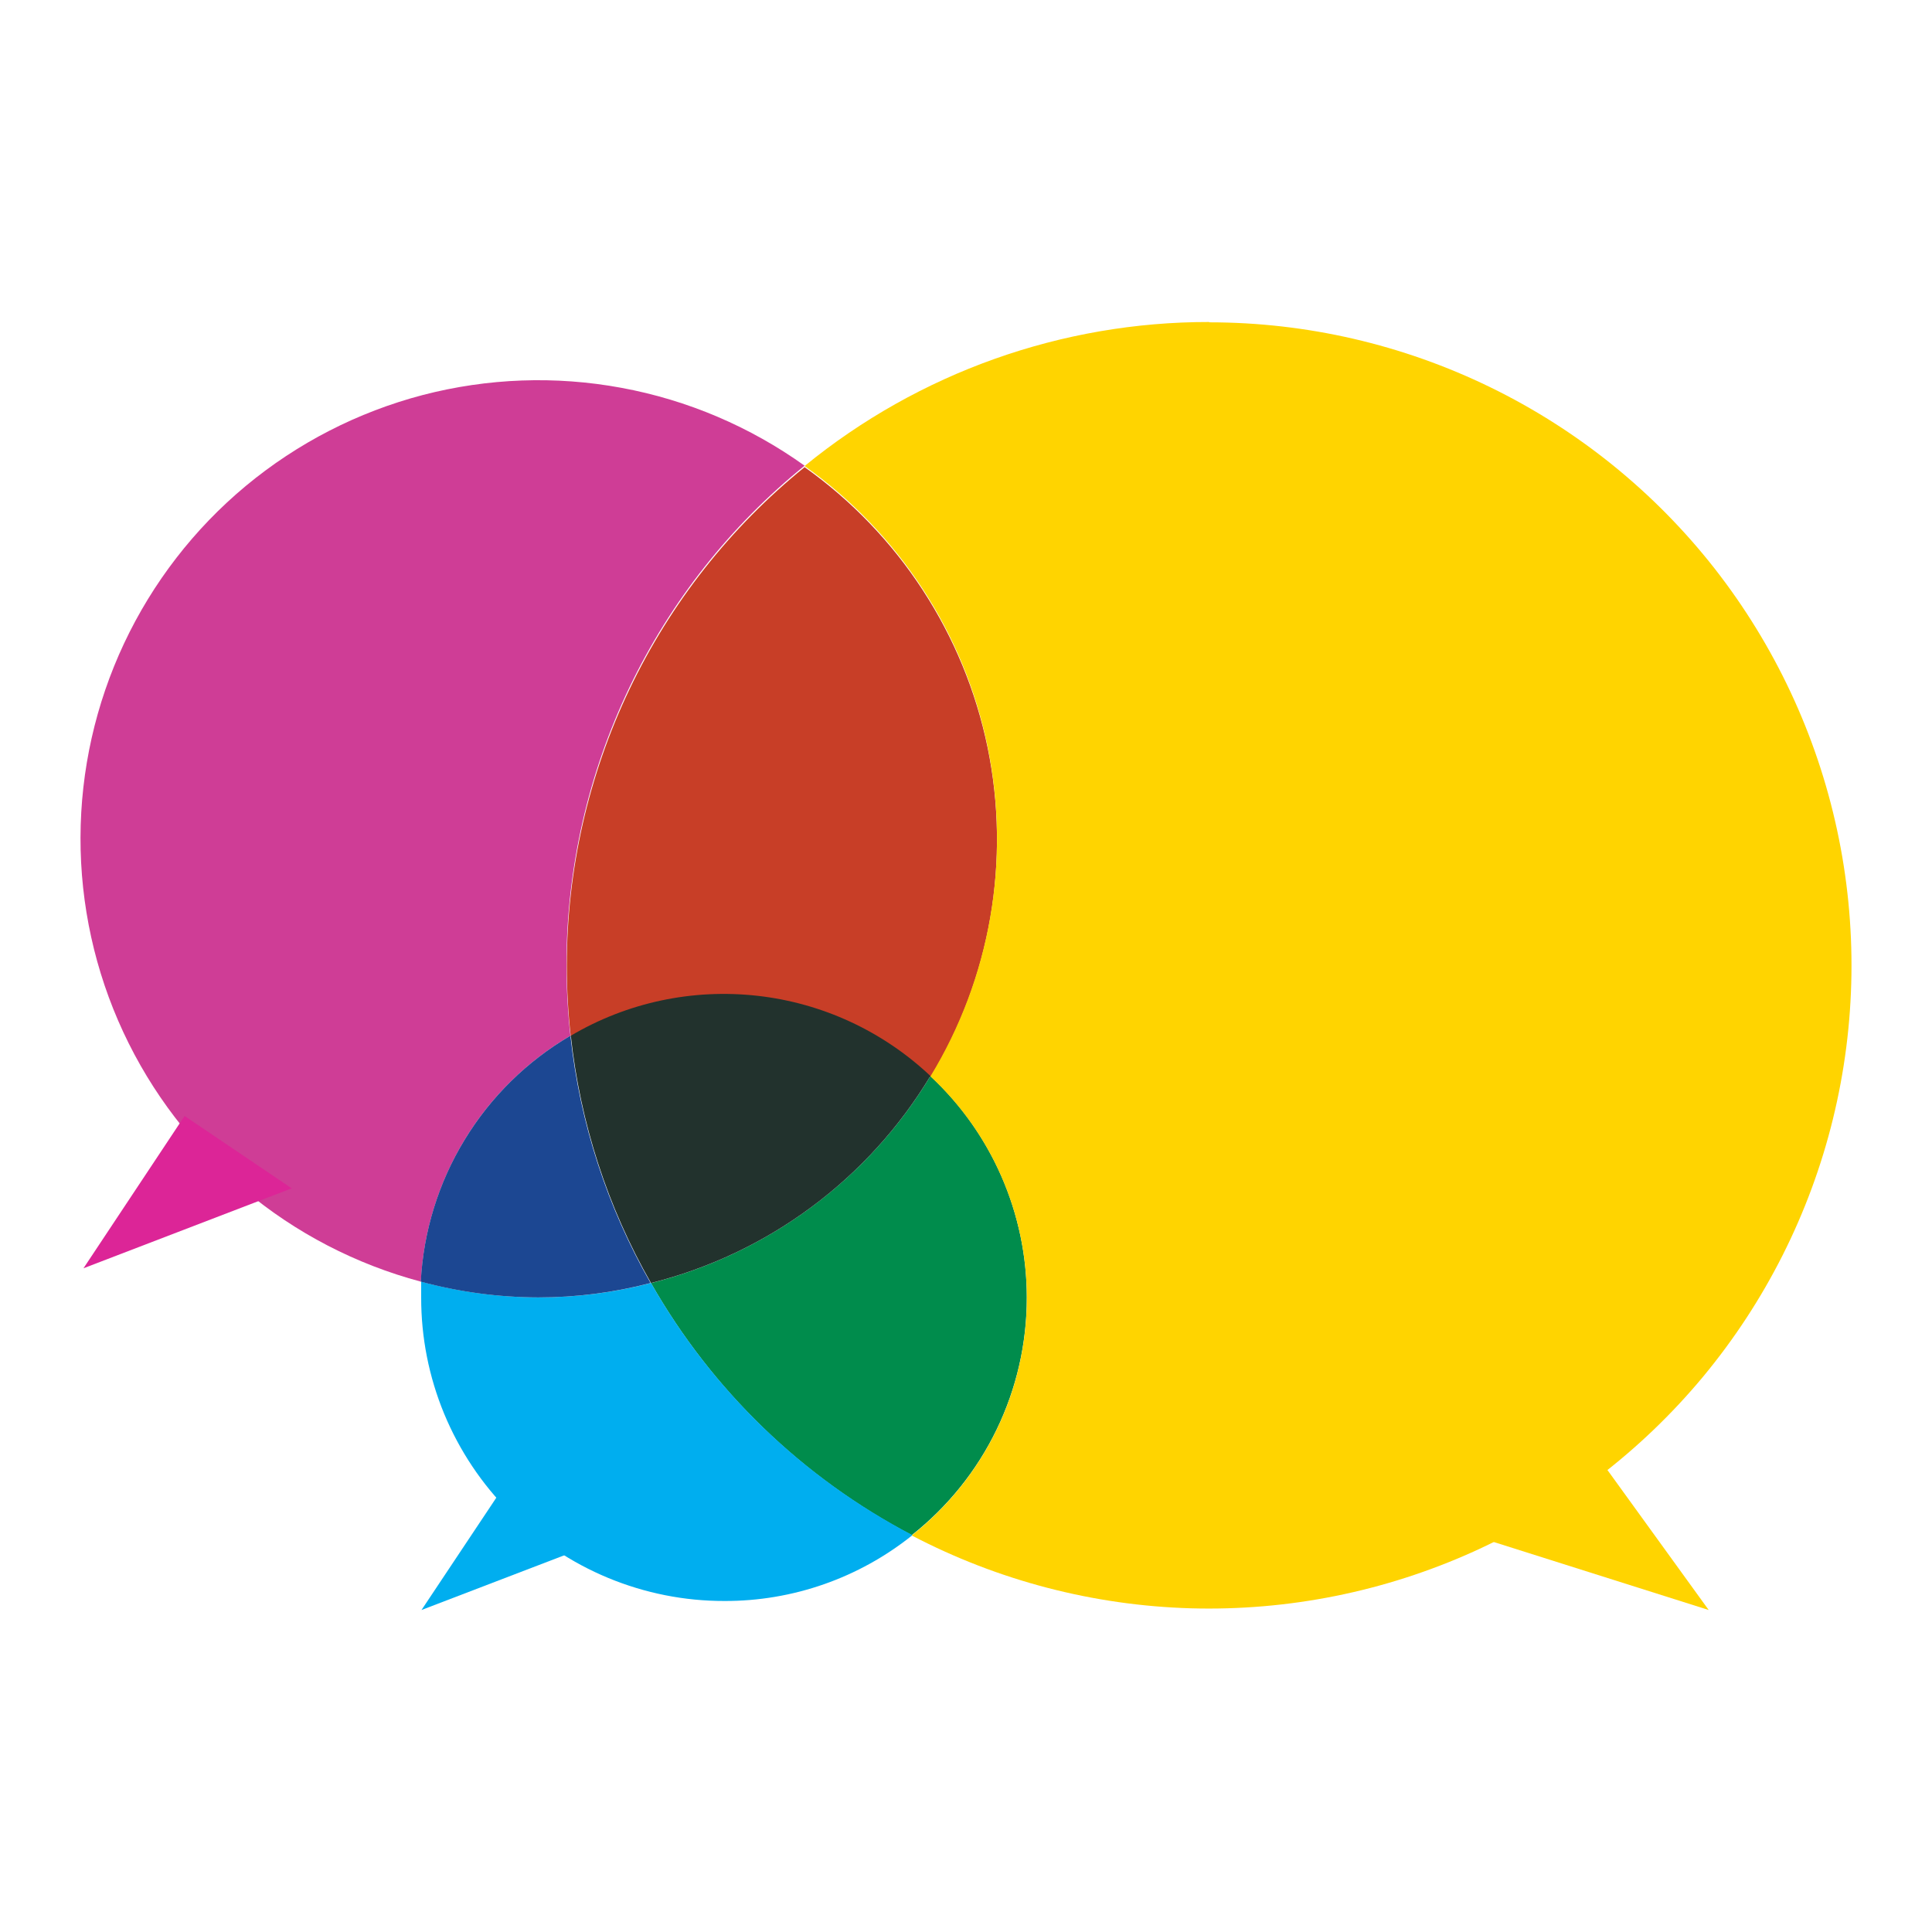 <svg width="24" height="24" viewBox="0 0 24 24" fill="none" xmlns="http://www.w3.org/2000/svg">
<path d="M7.041 11.989C7.041 12.288 7.058 12.586 7.091 12.883C7.789 12.471 8.602 12.297 9.408 12.388C10.213 12.478 10.968 12.828 11.558 13.384C12.304 12.157 12.558 10.692 12.268 9.285C11.977 7.878 11.165 6.634 9.995 5.803C9.074 6.549 8.331 7.491 7.82 8.562C7.309 9.632 7.043 10.803 7.041 11.989V11.989Z" fill="#C83E27"/>
<path d="M12.755 16.117C12.755 15.601 12.648 15.091 12.442 14.617C12.236 14.144 11.935 13.719 11.558 13.367C10.786 14.649 9.538 15.574 8.087 15.939C8.845 17.271 9.969 18.358 11.326 19.07C11.772 18.718 12.133 18.27 12.38 17.759C12.628 17.247 12.756 16.686 12.755 16.117V16.117Z" fill="#008C4C"/>
<path d="M8.087 15.938C7.632 16.057 7.163 16.117 6.693 16.117C6.199 16.116 5.708 16.05 5.232 15.921C5.232 15.988 5.232 16.05 5.232 16.117C5.231 16.613 5.328 17.103 5.517 17.561C5.707 18.019 5.984 18.435 6.334 18.785C6.684 19.135 7.099 19.413 7.556 19.602C8.013 19.791 8.503 19.889 8.998 19.888C9.848 19.891 10.672 19.602 11.335 19.07C9.975 18.359 8.847 17.272 8.087 15.938V15.938Z" fill="#00AEEF"/>
<path d="M15.021 4C13.189 3.998 11.414 4.63 9.995 5.789C11.165 6.62 11.978 7.865 12.268 9.272C12.558 10.679 12.305 12.144 11.558 13.371C11.955 13.74 12.267 14.191 12.473 14.693C12.68 15.194 12.775 15.734 12.753 16.276C12.731 16.818 12.592 17.349 12.346 17.831C12.099 18.314 11.751 18.738 11.326 19.074C12.398 19.635 13.584 19.944 14.793 19.979C16.002 20.013 17.203 19.772 18.306 19.274C19.408 18.775 20.383 18.032 21.157 17.101C21.93 16.169 22.482 15.074 22.77 13.898C23.058 12.722 23.076 11.495 22.821 10.311C22.566 9.127 22.046 8.017 21.3 7.063C20.553 6.11 19.6 5.34 18.512 4.81C17.424 4.28 16.23 4.004 15.021 4.004V4Z" fill="#FFD400"/>
<path d="M9.995 5.785C9.317 5.3 8.54 4.969 7.721 4.818C6.901 4.666 6.059 4.697 5.252 4.907C4.446 5.118 3.696 5.503 3.054 6.036C2.413 6.569 1.897 7.237 1.542 7.991C1.187 8.746 1.002 9.57 1 10.404C0.998 11.239 1.179 12.063 1.531 12.82C1.883 13.576 2.396 14.246 3.035 14.782C3.674 15.318 4.422 15.706 5.228 15.921C5.26 15.297 5.448 14.691 5.772 14.158C6.096 13.625 6.548 13.181 7.086 12.866C7.053 12.568 7.037 12.27 7.037 11.971C7.039 10.784 7.306 9.613 7.817 8.543C8.329 7.473 9.073 6.53 9.995 5.785Z" fill="#CF3D96"/>
<path d="M7.091 12.866C7.208 13.948 7.547 14.994 8.087 15.938C9.538 15.574 10.786 14.649 11.558 13.366C10.968 12.81 10.214 12.46 9.408 12.37C8.602 12.28 7.789 12.453 7.091 12.866V12.866Z" fill="#22322D"/>
<path d="M5.227 15.921C5.704 16.05 6.195 16.116 6.688 16.117C7.159 16.117 7.627 16.057 8.082 15.938C7.542 14.994 7.203 13.948 7.086 12.866C6.548 13.181 6.096 13.625 5.772 14.158C5.447 14.691 5.26 15.297 5.227 15.921Z" fill="#1C4792"/>
<path d="M19.877 18.135L18.425 19.114L21.226 20L19.877 18.135Z" fill="#FFD400"/>
<path d="M6.264 18.457L5.236 20L7.35 19.19L6.264 18.457Z" fill="#00AEEF"/>
<path d="M3.624 14.762L2.293 13.863L1.037 15.755L3.624 14.762Z" fill="#DC2597"/>
</svg>
